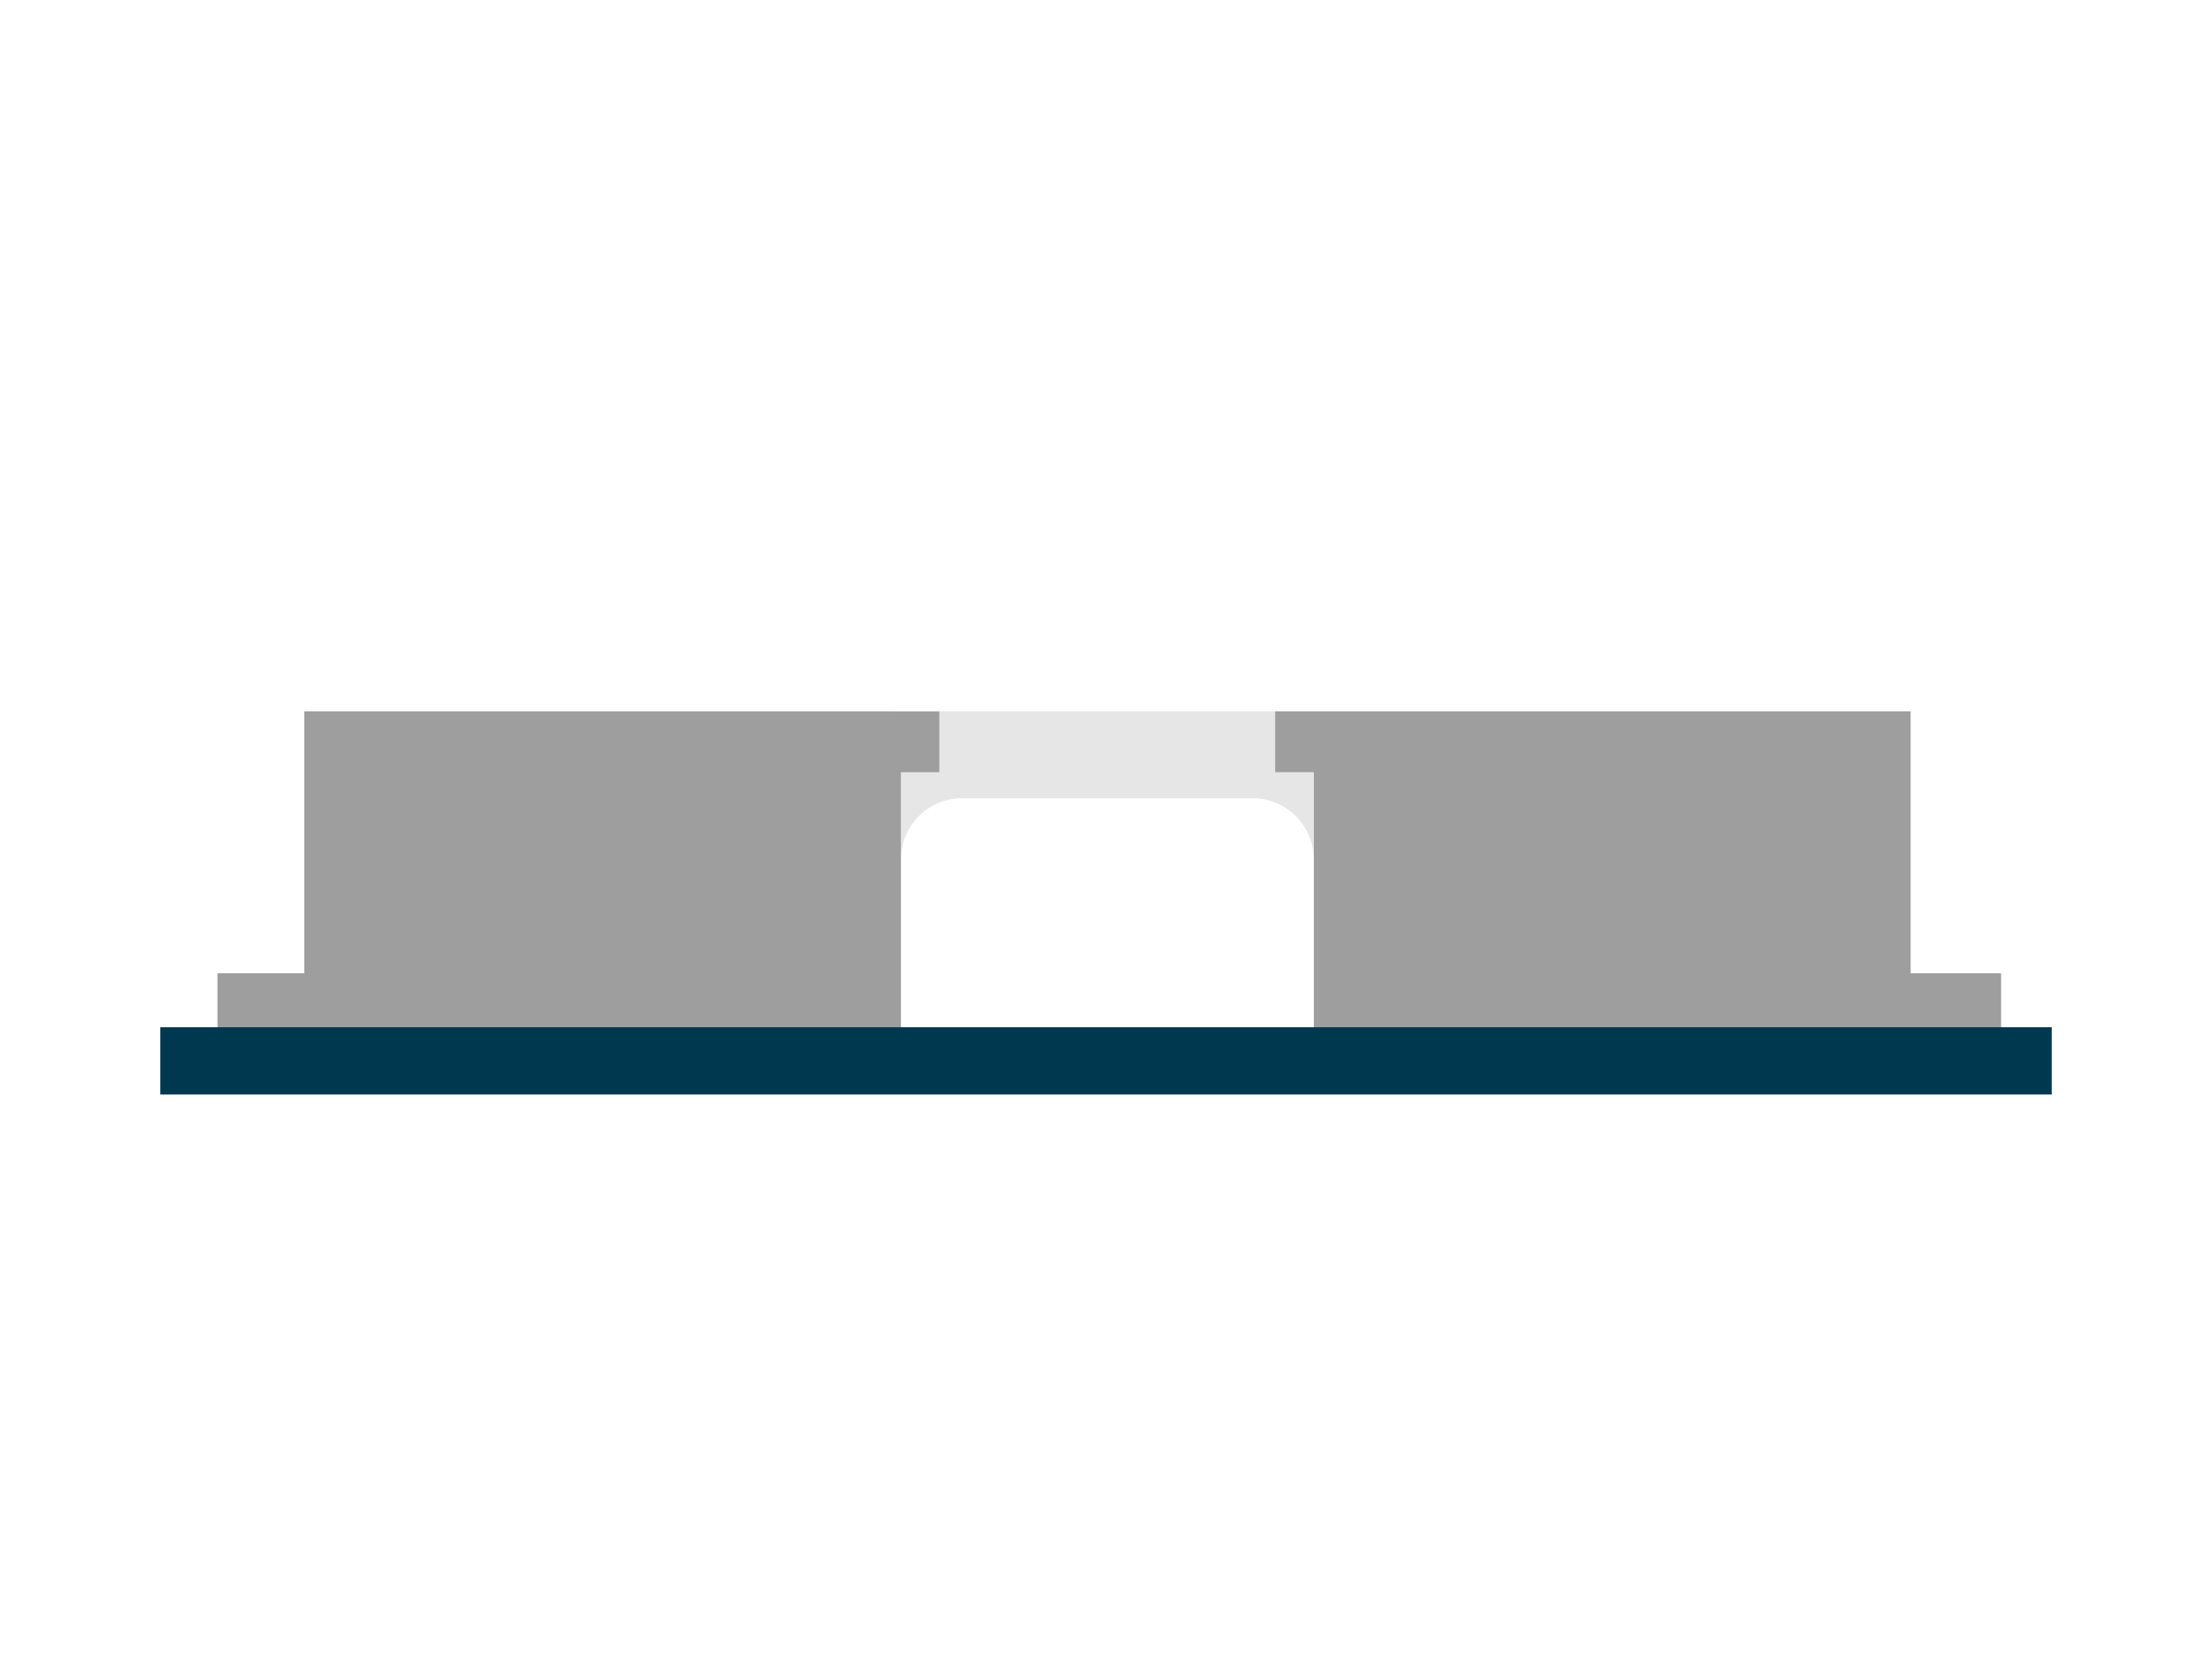 <svg id="Warstwa_1" data-name="Warstwa 1" xmlns="http://www.w3.org/2000/svg" viewBox="0 0 800 600"><defs><style>.cls-1{fill:#e6e6e6;}.cls-2{fill:#9e9e9e;}.cls-3{fill:#003850;}</style></defs><path class="cls-1" d="M475.16,279.25h-14v-22H339.74v22h-13.9v31.24h0A22.11,22.11,0,0,1,347,288.72H454a22.11,22.11,0,0,1,21.13,21.85Z"/><path class="cls-2" d="M691,352V257.28H477.44v0H461.17v22h14v31.32c0-.13,0-.26,0-.39V352h0v19.56H723.72V352ZM323.68,257.28H110.05V352H78.65v19.56H325.84V352h0v-72.7h13.9v-22H323.68Z"/><rect class="cls-3" x="57.98" y="371.51" width="684.05" height="24.31"/></svg>